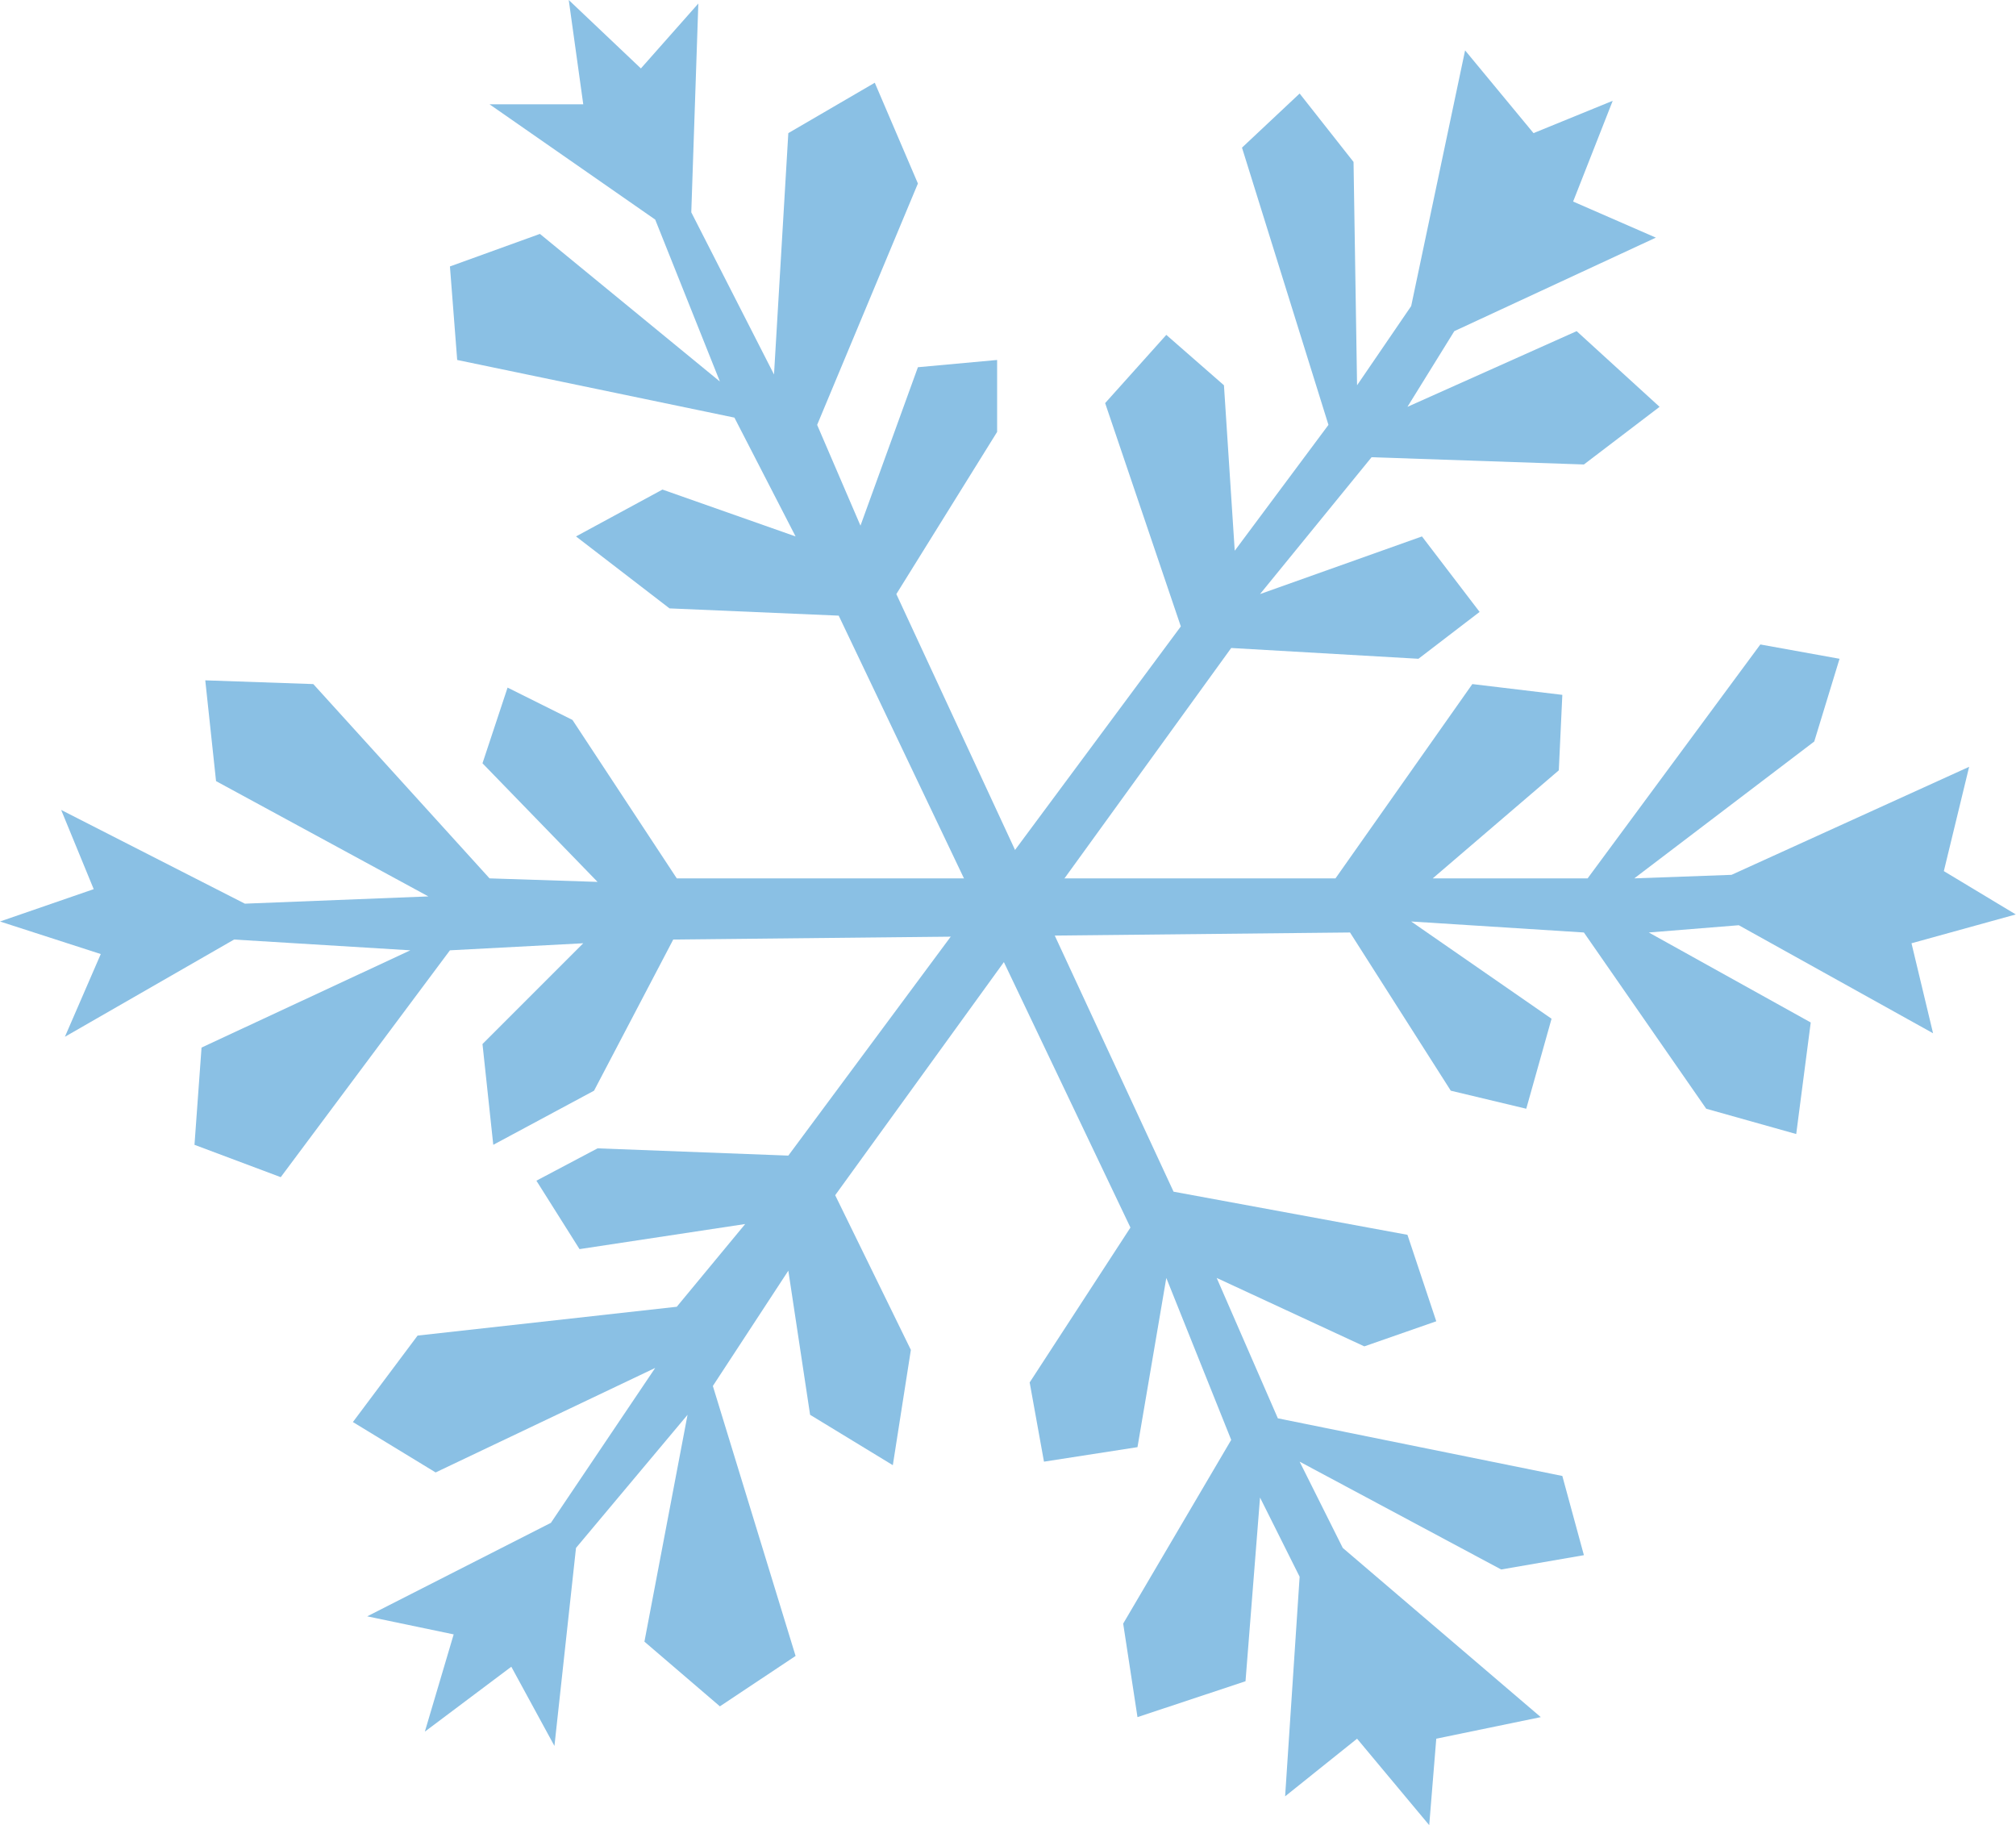 <svg xmlns="http://www.w3.org/2000/svg" fill-rule="evenodd" height="586.867" preserveAspectRatio="none" stroke-linecap="round" viewBox="0 0 9723 8803" width="648.2"><style>.pen1{stroke:none}.brush2{fill:#8ac0e4}</style><path class="pen1 brush2" d="m2361 503 799 556 312 781-868-712-434 157 35 451 1337 278 295 573-642-226-417 226 451 347 816 35 1407 2951-486 747 69 382 451-70 139-816 313 781-521 886 69 451 521-173 70-886 191 382-70 1059 347-278 348 417 34-417 504-104-955-816-208-416 972 520 399-69-104-382-1372-278-295-677 712 330 347-121-139-417-1128-208-1337-2882 486-782v-347l-382 35-277 764-209-486 486-1164-208-486-417 243-69 1164-399-782 34-1007-277 313L2743 0l70 503h-452z"/><path class="pen1 brush2" d="m313 5000 816-469 850 52-1007 469-34 469 416 156 816-1094 643-34-486 486 52 486 486-261 382-729 3264-34 486 763 364 87 122-434-677-469 833 53 590 850 434 122 70-538-781-434 434-35 937 521-104-434 503-139-347-209 122-503-1146 521-469 17 868-660 122-399-382-69-833 1128h-747l608-521 17-364-434-52-660 937H3264l-503-764-313-156-121 365 555 572-521-17-850-937-521-18 52 486 1024 556-885 35-886-452 157 382L0 4444l486 157-173 399z"/><path class="pen1 brush2" d="m2674 8420 104-955 538-642-208 1094 364 312 365-243-399-1302 364-556 105 695 399 243 87-556-365-746 1910-2639 903 52 295-226-278-364-781 278 538-660 1024 35 365-278-400-365-816 365 226-365 972-451-399-174 191-486-382 156-330-399-260 1233-261 382-17-1077-260-330-278 261 417 1337-452 607-52-798-278-243-295 329 365 1077-1893 2552-920-35-295 156 208 330 799-121-330 399-1250 139-312 417 399 243 1059-504-503 747-886 451 417 87-139 469 417-313 208 382z"/></svg>
